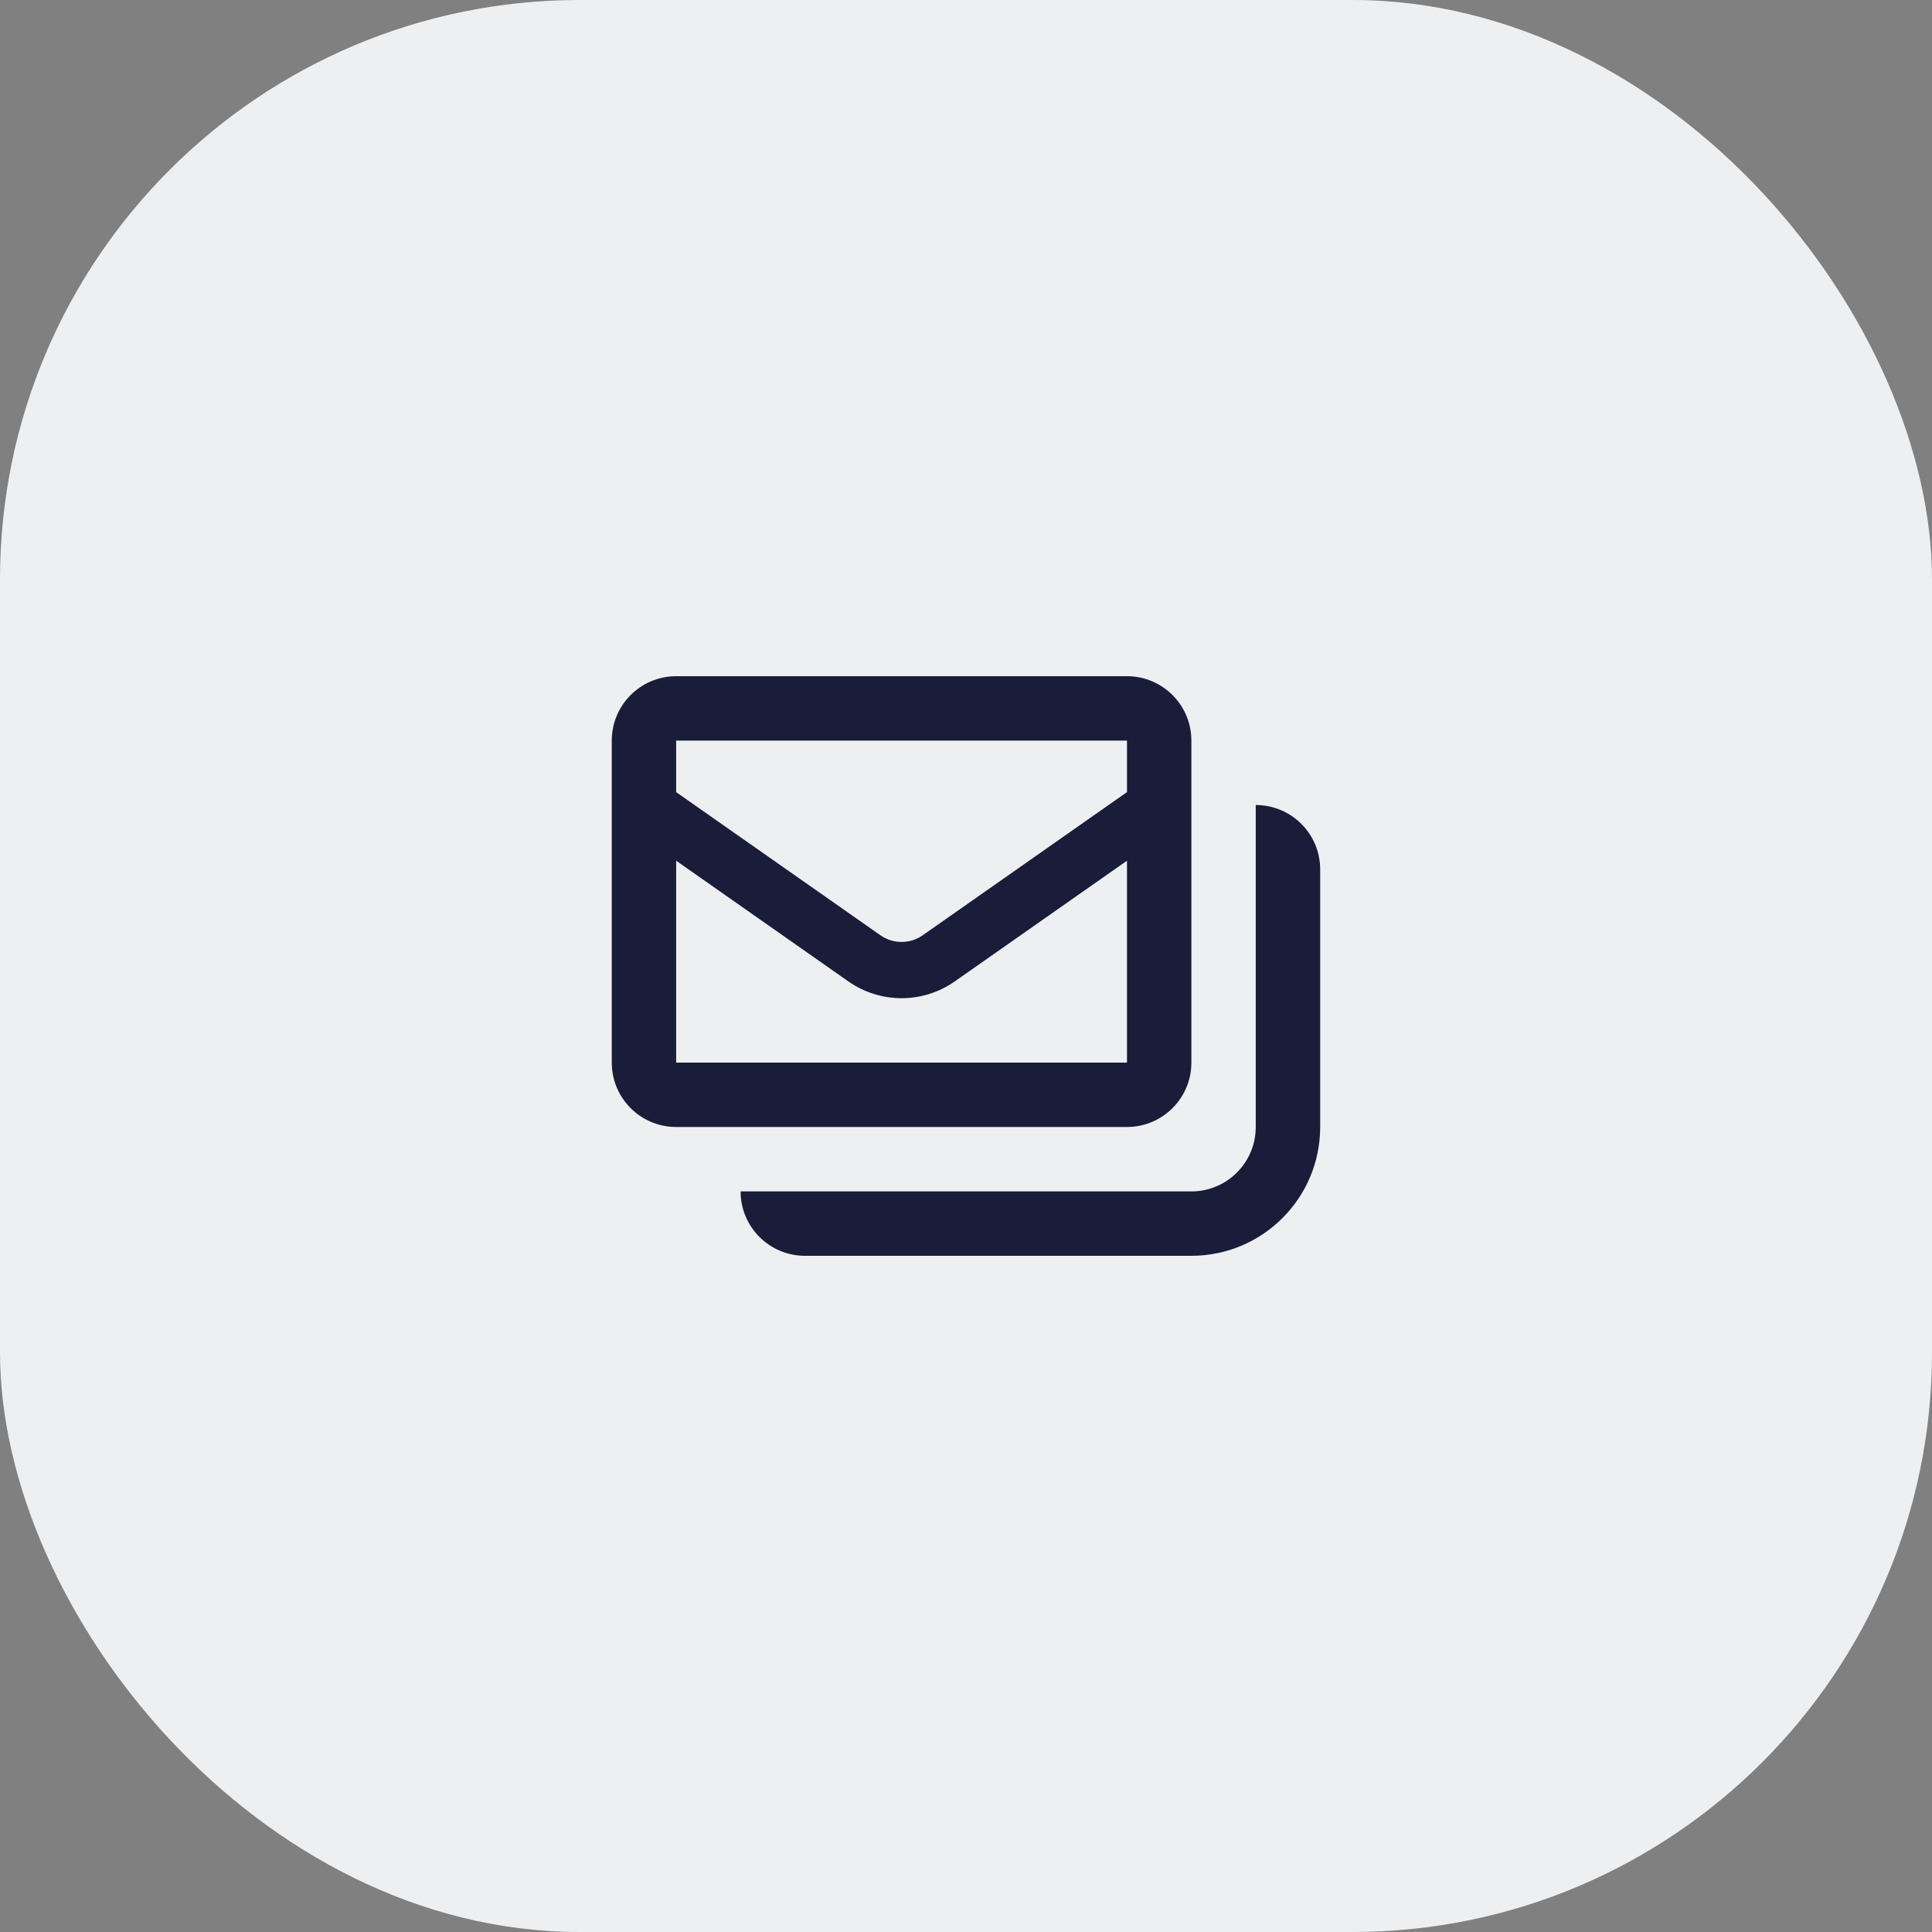 <svg width="40" height="40" viewBox="0 0 40 40" fill="none" xmlns="http://www.w3.org/2000/svg">
<rect x="0" y="0" width="40" height="40" fill="#808080" stroke="none"/>
<rect width="40" height="40" rx="12" fill="#EEEFF1"/>
<path fill-rule="evenodd" clip-rule="evenodd" d="M13.999 14H23.333C24.069 14 24.666 14.597 24.666 15.333V22C24.666 22.736 24.069 23.333 23.333 23.333H13.999C13.263 23.333 12.666 22.736 12.666 22V15.333C12.666 14.597 13.263 14 13.999 14ZM13.999 22H23.333V17.82L19.766 20.32C19.105 20.782 18.227 20.782 17.566 20.32L13.999 17.82V22ZM23.333 16.4L19.099 19.367C18.839 19.547 18.493 19.547 18.233 19.367L13.999 16.4V15.333H23.333V16.4ZM25.999 23.333V16.667C26.736 16.667 27.333 17.264 27.333 18V23.333C27.333 24.806 26.139 26 24.666 26H16.666C15.93 26 15.333 25.403 15.333 24.667H24.666C25.402 24.667 25.999 24.07 25.999 23.333Z" fill="#191D3A"/>
</svg>
